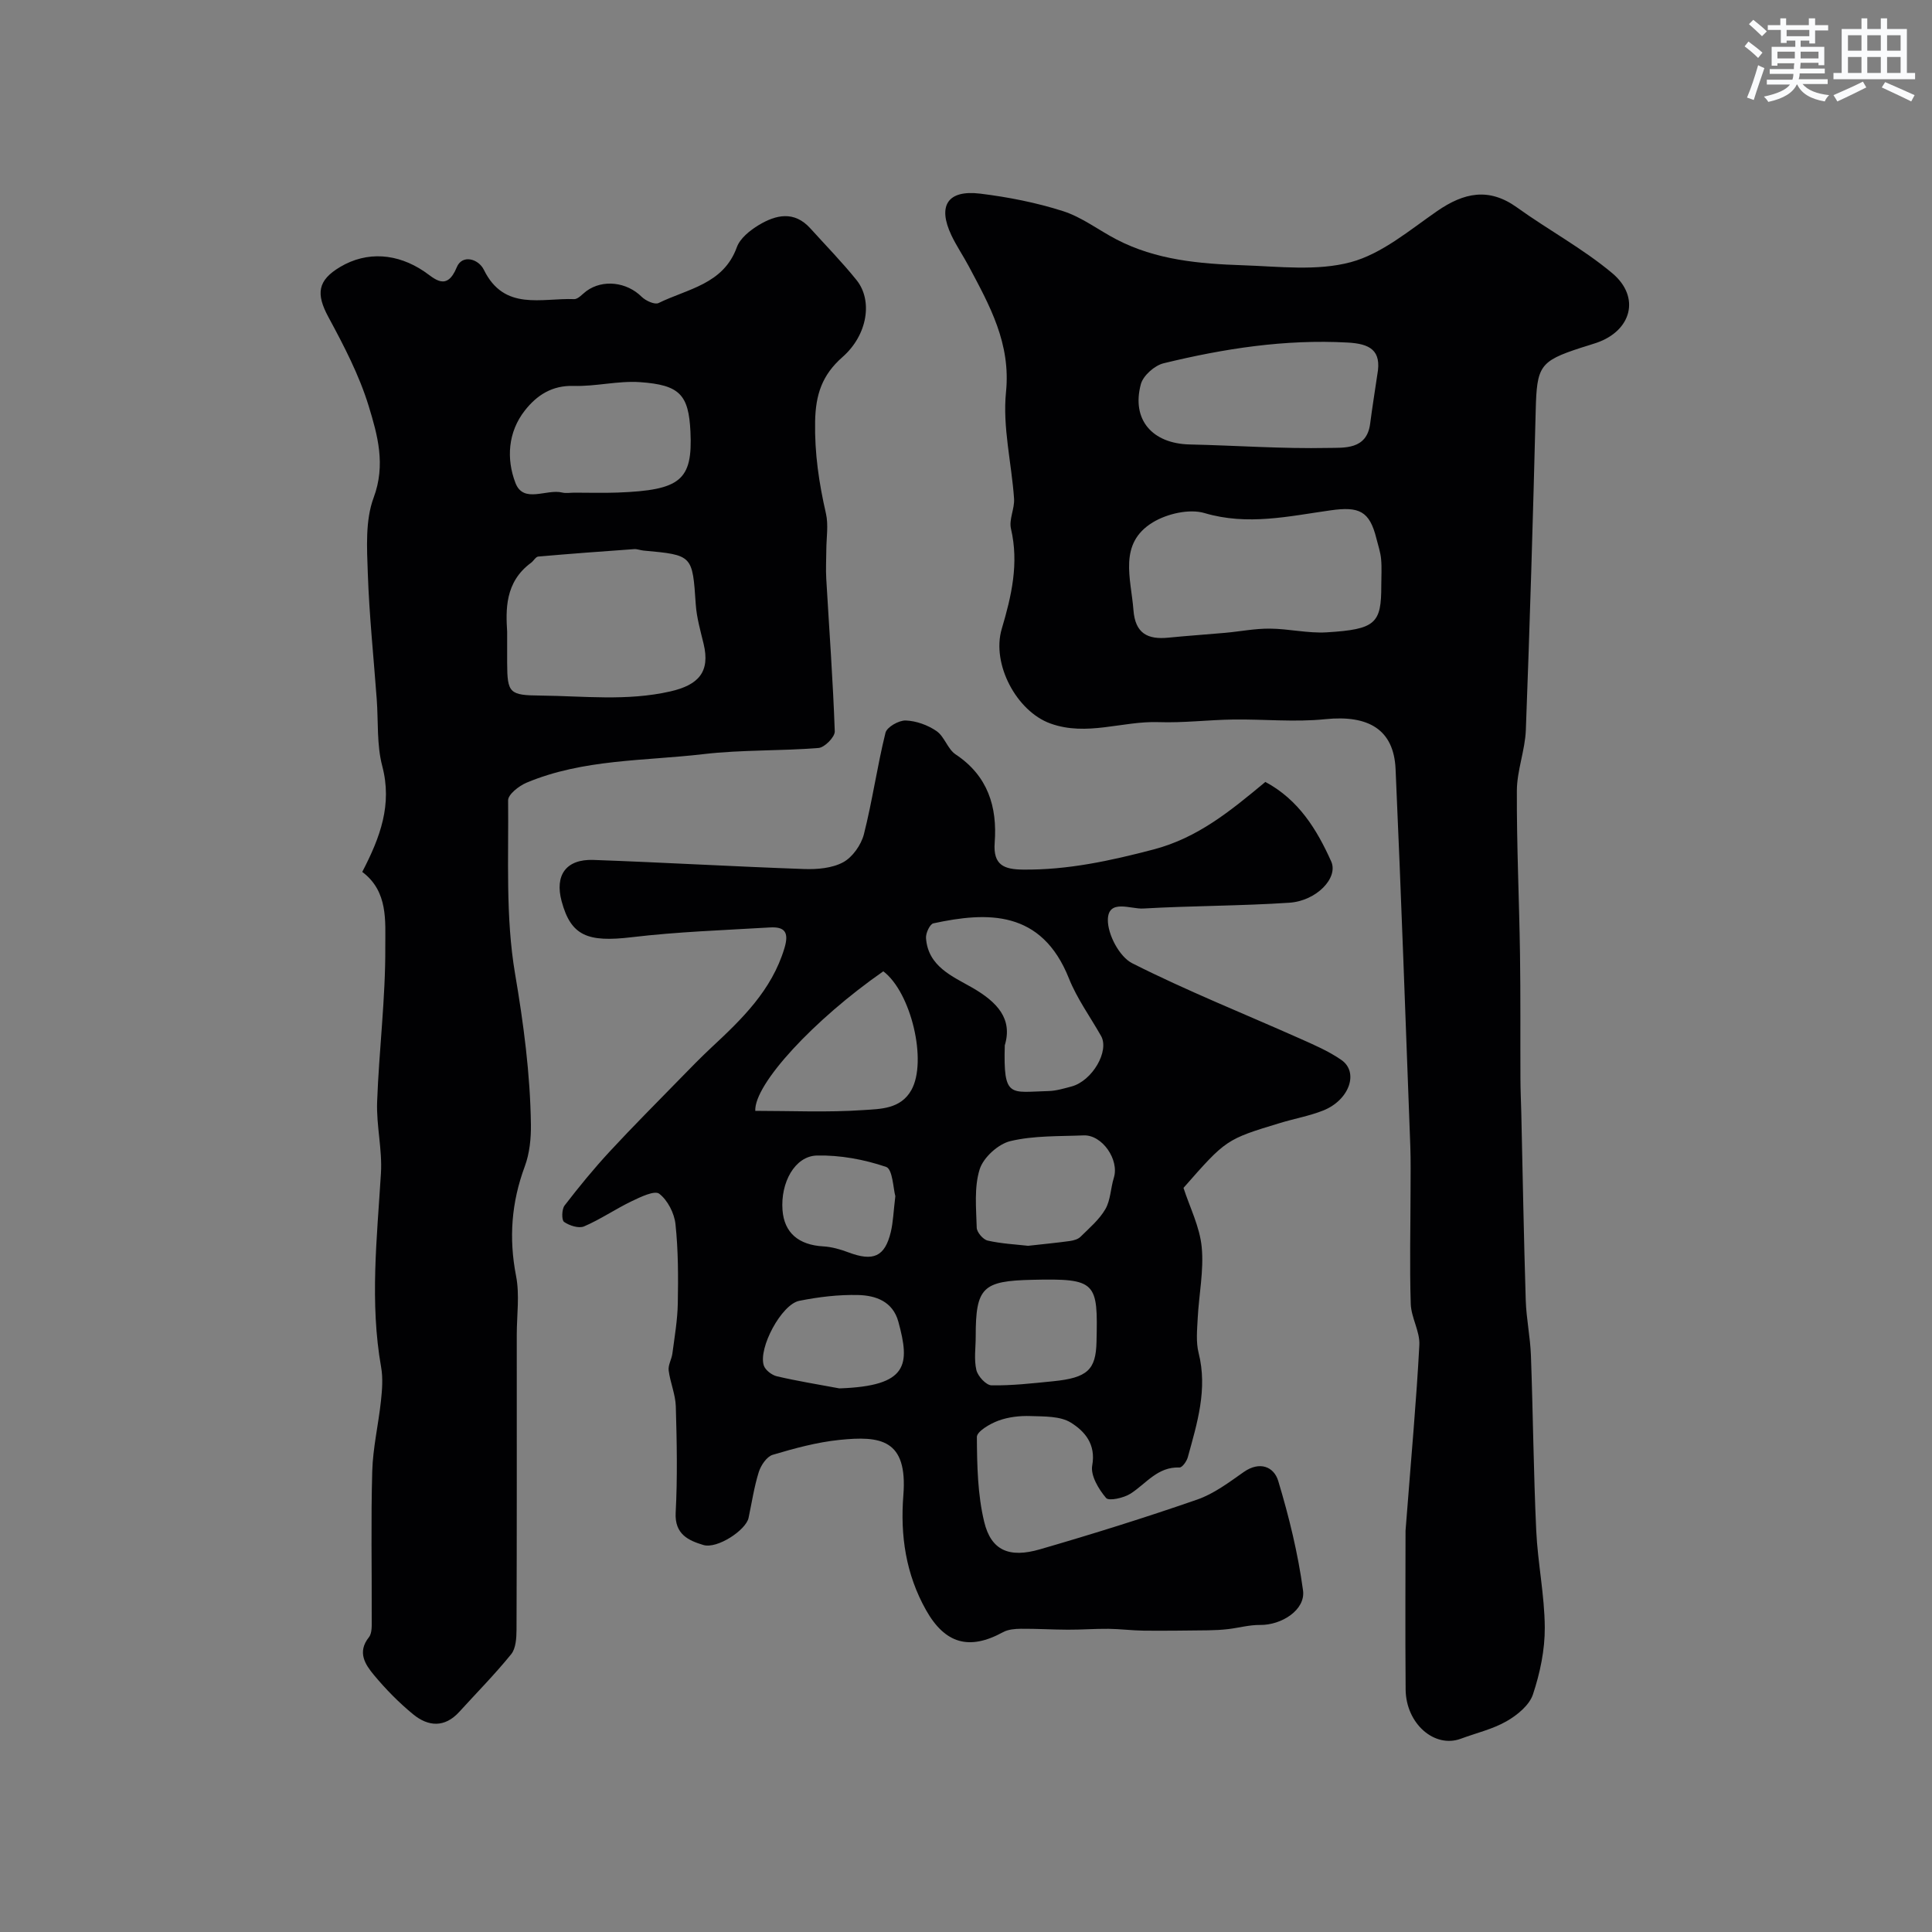 <svg enable-background="new 0 0 400 400" viewBox="0 0 400 400" xmlns="http://www.w3.org/2000/svg"><rect x="0" y="0" width="400" height="400" fill="#808080" stroke="none"/><g fill="#010103"><path d="m291 316.94c1.22-15.81 2.27-27.14 2.86-38.49.14-2.79-1.69-5.65-1.78-8.5-.25-7.85-.05-15.71-.04-23.57 0-3.02.06-6.05-.05-9.07-.98-26.03-1.89-52.06-3.05-78.08-.36-8.18-5.6-11.25-14.56-10.33-6.29.65-12.71-.02-19.07.07-5.15.07-10.31.72-15.45.54-7.47-.26-14.86 3-22.39.28-7.01-2.53-12.22-12.33-10.07-19.59 2.02-6.8 3.59-13.54 1.91-20.73-.45-1.92.78-4.17.64-6.23-.51-7.36-2.4-14.83-1.67-22.04 1.03-10.1-3.38-17.93-7.71-26.08-1.15-2.16-2.54-4.19-3.59-6.4-2.91-6.14-.79-9.45 5.96-8.63 5.78.71 11.6 1.85 17.14 3.62 3.91 1.25 7.35 3.92 11.05 5.85 8.21 4.28 17.2 5.06 26.19 5.36 7.47.25 15.33 1.24 22.34-.64 6.46-1.74 12.17-6.63 17.89-10.58 5.53-3.81 10.69-4.95 16.54-.74 6.48 4.66 13.61 8.49 19.7 13.59 5.92 4.96 4 11.94-3.26 14.43-1.08.37-2.17.68-3.25 1.03-8.55 2.78-9.1 3.82-9.33 13.04-.55 22.03-1.21 44.06-2.04 66.08-.16 4.21-1.84 8.38-1.86 12.57-.05 11.25.48 22.51.65 33.76.13 8.64.05 17.28.09 25.92.01 2.37.12 4.73.18 7.1.29 12.92.52 25.83.92 38.75.12 3.8.93 7.57 1.07 11.36.44 12.09.54 24.2 1.1 36.29.31 6.71 1.73 13.39 1.77 20.08.03 4.63-.98 9.43-2.45 13.85-.75 2.25-3.26 4.3-5.47 5.56-2.89 1.65-6.28 2.43-9.45 3.61-5.45 2.03-11.37-3.1-11.44-10.19-.1-12.41-.02-24.84-.02-32.85zm-5.02-195.72c0-1.83.13-3.67-.04-5.48-.13-1.43-.62-2.84-.97-4.25-1.42-5.73-3.61-6.66-9.49-5.83-8.61 1.21-17.16 3.21-26.08.57-3.17-.94-7.79.13-10.74 1.93-7.18 4.38-4.49 11.61-3.99 18.17.37 4.84 2.96 6.12 7.24 5.69 3.91-.39 7.84-.65 11.75-1 3.09-.28 6.18-.9 9.26-.87 3.92.03 7.87 1 11.75.77 10.14-.62 11.33-1.83 11.31-9.7zm-.82-43.67c.94-5.06-1.56-6.38-6.17-6.63-12.96-.71-25.59 1.25-38.07 4.29-1.87.45-4.24 2.55-4.72 4.33-1.97 7.35 2.36 12.3 10.1 12.48 9.58.21 19.17.92 28.74.72 3.2-.07 7.93.42 8.63-4.99.44-3.4.99-6.79 1.49-10.2z"/><path d="m261.98 161.89c6.9 3.7 10.66 9.85 13.63 16.46 1.53 3.4-3.04 8.18-8.68 8.55-10.06.67-20.17.62-30.25 1.2-2.59.15-7.24-2.06-7.31 2.33-.04 3.06 2.4 7.66 5.04 9 11.29 5.7 23.08 10.41 34.65 15.56 2.96 1.32 6 2.62 8.64 4.45 3.7 2.55 1.66 8.33-3.75 10.48-2.85 1.13-5.93 1.67-8.88 2.57-11.22 3.4-11.22 3.41-20.04 13.45 1.31 4.04 3.37 8.07 3.77 12.25.47 4.85-.58 9.83-.83 14.77-.12 2.38-.38 4.89.19 7.15 1.9 7.53-.3 14.54-2.24 21.6-.23.84-1.16 2.14-1.72 2.12-4.52-.19-6.88 3.32-10.11 5.4-1.41.91-4.51 1.6-5.09.91-1.54-1.82-3.24-4.65-2.87-6.71.81-4.45-1.57-7.11-4.4-8.88-2.22-1.39-5.52-1.27-8.36-1.37-2.22-.08-4.6.19-6.66.95-1.74.64-4.47 2.23-4.46 3.39.04 5.87.15 11.91 1.52 17.57 1.43 5.92 5.17 7.53 11.54 5.68 10.93-3.17 21.81-6.57 32.56-10.3 3.46-1.2 6.58-3.56 9.64-5.71 3.31-2.31 6.24-1.09 7.13 1.84 2.24 7.42 4.1 15.03 5.14 22.69.54 4.03-4.46 7.2-8.9 7.14-2.2-.03-4.4.6-6.61.86-1.39.16-2.8.23-4.2.25-4.41.05-8.82.11-13.23.07-2.44-.03-4.88-.35-7.32-.38-2.8-.03-5.6.19-8.4.18-3.25-.01-6.51-.22-9.76-.19-1.24.01-2.64.13-3.69.7-7.02 3.85-12.03 2.38-15.94-4.56-4.19-7.44-5.36-15.44-4.7-23.77.93-11.67-4.79-12.34-13.25-11.47-4.66.48-9.28 1.74-13.79 3.08-1.24.37-2.45 2.17-2.89 3.56-.97 3.09-1.44 6.33-2.12 9.51-.54 2.52-6.49 6.48-9.37 5.6-3.04-.92-5.96-2.2-5.72-6.69.39-7.31.24-14.66.03-21.98-.07-2.5-1.16-4.95-1.48-7.46-.14-1.12.61-2.31.77-3.5.45-3.45 1.06-6.92 1.12-10.39.1-5.47.1-10.98-.48-16.41-.24-2.26-1.62-4.95-3.36-6.29-.97-.74-3.89.68-5.71 1.55-3.35 1.61-6.45 3.75-9.85 5.21-1.1.47-3.05-.16-4.15-.93-.53-.38-.48-2.62.11-3.39 2.97-3.86 6.07-7.65 9.38-11.22 4.79-5.18 9.78-10.16 14.7-15.21 2.05-2.1 4.09-4.2 6.23-6.2 6.37-5.93 12.57-11.89 15.21-20.65 1-3.33.04-4.48-3.04-4.29-9.54.57-19.11.89-28.58 2.02-9.15 1.09-12.58-.28-14.51-7.44-1.46-5.41.92-8.76 6.59-8.56 14.53.52 29.06 1.37 43.59 1.88 2.72.1 5.81-.16 8.11-1.4 1.94-1.05 3.72-3.59 4.29-5.79 1.76-6.94 2.75-14.07 4.47-21.02.29-1.18 2.77-2.59 4.19-2.54 2.18.08 4.58.95 6.39 2.2 1.64 1.14 2.29 3.72 3.94 4.82 6.68 4.43 8.65 10.86 8.09 18.27-.35 4.66 1.93 5.54 5.86 5.58 9.25.1 18.06-1.82 27-4.16 9.17-2.4 15.91-7.95 23.18-13.99zm-53.95 54.53c-.32 11.09 1.11 9.66 9.05 9.47 1.59-.04 3.19-.53 4.75-.94 4.31-1.15 7.91-7.34 6.13-10.47-2.24-3.96-4.98-7.72-6.65-11.91-5.67-14.24-16.92-13.81-28.07-11.4-.72.16-1.59 2.03-1.52 3.04.4 5.87 5.48 7.93 9.53 10.25 5.28 3.03 8.43 6.5 6.78 11.96zm-51.66 13.57c7.45 0 14.95.35 22.38-.16 3.5-.24 7.72-.18 9.94-4.15 3.33-5.94-.04-20.22-5.81-24.58-14.31 9.96-26.74 23.33-26.51 28.89zm56.49 27.94c3.12-.35 5.88-.61 8.63-.99.78-.11 1.7-.36 2.22-.88 1.83-1.81 3.89-3.55 5.15-5.73 1.08-1.87 1.08-4.34 1.75-6.49 1.16-3.72-2.41-8.93-6.26-8.77-5.07.21-10.28.02-15.15 1.18-2.53.6-5.6 3.39-6.37 5.84-1.17 3.74-.72 8.04-.61 12.1.03.94 1.32 2.45 2.27 2.66 2.86.65 5.82.79 8.37 1.08zm-10.85 18.8c0 2.32-.38 4.73.14 6.93.3 1.28 2.02 3.14 3.13 3.16 4.23.07 8.47-.42 12.7-.84 7.18-.71 8.9-2.38 9.04-8.14.3-12.41.04-13.18-13.29-12.87-10.27.23-11.73 1.53-11.72 11.76zm-28.23 10.72c14.36-.48 14.62-4.96 12.22-13.79-1.15-4.22-4.69-5.45-8.32-5.54-4.06-.1-8.2.4-12.2 1.2-3.69.74-8.53 9.8-7.34 13.4.32.96 1.67 1.99 2.72 2.23 4.27 1 8.61 1.69 12.92 2.5zm11.59-39.8c-.43-1.5-.55-5.59-1.9-6.05-4.55-1.55-9.55-2.47-14.34-2.36-4.58.11-7.55 5.62-7.12 11.29.35 4.7 3.32 7.23 8.45 7.52 1.74.1 3.52.61 5.17 1.23 5.17 1.95 7.56.93 8.8-4.2.49-2.06.55-4.22.94-7.43z"/><path d="m75 180.52c3.74-7.2 6.24-13.94 4.14-21.92-1.16-4.4-.8-9.19-1.14-13.8-.64-8.7-1.55-17.39-1.85-26.09-.18-5.24-.55-10.95 1.21-15.68 2.54-6.81.81-12.94-1.02-18.94-1.96-6.41-5.14-12.51-8.35-18.45-2.59-4.8-2.27-7.58 2.45-10.38 5.58-3.31 11.86-2.79 17.38.94 2.1 1.42 4.66 4.24 6.75-.87 1.1-2.7 4.48-1.78 5.61.53 4.22 8.61 11.93 5.81 18.68 6.07.83.03 1.72-1.06 2.55-1.67 3.42-2.49 8.36-1.87 11.43 1.18.84.83 2.72 1.69 3.51 1.3 5.99-2.95 13.43-3.86 16.21-11.57.67-1.84 2.71-3.47 4.51-4.56 3.57-2.15 7.36-3.03 10.7.67 3.21 3.55 6.57 6.98 9.57 10.71 3.39 4.21 2.3 11.36-2.91 15.93-4.23 3.72-5.57 7.77-5.67 13.37-.12 6.55.8 12.73 2.24 19.01.55 2.4.09 5.03.08 7.56-.01 2-.13 4-.01 5.99.61 10.52 1.39 21.04 1.76 31.57.04 1.16-2.1 3.34-3.36 3.44-7.91.64-15.92.35-23.79 1.27-12.3 1.44-24.95 1-36.67 5.92-1.56.66-3.82 2.42-3.81 3.65.12 11.97-.55 24.15 1.43 35.85 1.77 10.41 3.14 20.73 3.29 31.23.04 2.91-.27 6.02-1.27 8.71-2.77 7.46-3.33 14.87-1.8 22.71.76 3.91.14 8.09.14 12.15 0 20.36.03 40.72-.05 61.07-.01 1.72-.13 3.86-1.11 5.07-3.37 4.16-7.15 7.98-10.75 11.94-3.02 3.32-6.42 3.05-9.53.51-2.95-2.42-5.67-5.19-8.11-8.12-1.82-2.19-3.54-4.73-1.06-7.85.7-.88.57-2.52.58-3.81.04-10.19-.18-20.39.11-30.58.14-4.85 1.28-9.67 1.8-14.52.25-2.31.44-4.72.04-6.98-2.37-13.4-.86-26.76-.04-40.17.3-4.89-.97-9.87-.79-14.79.39-10.71 1.75-21.41 1.69-32.1-.02-5.29.64-11.46-4.77-15.5zm30-49.71v6.41c.02 6.31.49 6.73 6.89 6.79 8.97.09 17.9 1.19 26.9-.86 5.82-1.33 8.29-4.03 6.88-9.87-.65-2.69-1.43-5.39-1.62-8.13-.69-10.22-.61-10.23-10.81-11.16-.65-.06-1.31-.34-1.94-.3-6.63.47-13.25.96-19.87 1.54-.52.05-.95.9-1.48 1.29-5.49 4.02-5.21 9.86-4.95 14.29zm13.91-28.81c2.99 0 5.99.09 8.97-.02 13.01-.49 15.55-2.53 15.07-12.61-.37-7.67-2.23-9.67-10.43-10.25-4.54-.32-9.17.92-13.75.78-4.49-.14-7.63 1.94-10.09 5.07-3.54 4.49-3.86 10.06-1.97 15 1.67 4.38 6.44 1.19 9.71 2.01.79.19 1.66.02 2.49.02z"/></g><path d="m361.2 9.6.8-1c.9.7 1.9 1.4 2.9 2.3l-.9 1.1c-1-1-2-1.8-2.8-2.4zm.5 10.6c.9-2.1 1.6-4.3 2.3-6.7.4.2.8.4 1.3.6-.7 2.1-1.5 4.3-2.2 6.6zm.4-15.2.9-.9c1 .8 2 1.6 2.8 2.4l-1 1c-.9-.9-1.8-1.7-2.7-2.5zm12.5-1.2h1.2v1.4h2.7v1.1h-2.7v2.7h-1.2v-.6h-1.8v1.3h4.9v3.8h-1.2v-.5h-3.7c0 .4-.1.9-.1 1.2h5.1v1h-5.2c0 .5-.1.9-.2 1.2h6v1h-5.2c1.1 1.3 2.9 2 5.5 2.3-.4.4-.7.8-.9 1.3-2.9-.5-4.8-1.6-5.7-3.5h-.1c-.8 1.7-2.7 2.9-5.9 3.6-.2-.4-.6-.8-.9-1.1 2.8-.6 4.6-1.4 5.4-2.5h-4.8v-1h5.3c.1-.3.2-.7.2-1.2h-4.9v-1h5c0-.4 0-.8.1-1.2h-3.5v.5h-1.2v-3.9h4.9v-1.3h-1.8v.5h-1.2v-2.7h-2.7v-1h2.6v-1.4h1.2v1.4h4.7v-1.4zm-6.6 8.3h3.6c0-.4 0-.9 0-1.4h-3.6zm1.9-4.6h4.7v-1.3h-4.7zm6.6 3.2h-3.7v1.4h3.7z" fill="#fafbfc"/><path d="m385.3 3.8h1.3v2.2h2.8v-2.2h1.3v2.2h4.1v9.1h1.7v1.3h-16.9v-1.3h1.7v-9.1h4.1v-2.2zm.4 13.1.7 1.2c-1.8.9-3.8 1.9-6 2.9-.2-.4-.5-.8-.8-1.3 2.3-1 4.3-1.9 6.1-2.8zm-3.1-6.4h2.8v-3.2h-2.8zm0 4.6h2.8v-3.3h-2.8zm4-4.6h2.8v-3.2h-2.8zm0 4.6h2.8v-3.3h-2.8zm3.7 1.9c2.1.9 4.1 1.8 6.1 2.7l-.7 1.3c-2.2-1.1-4.2-2-6.1-2.9zm3.2-9.7h-2.8v3.2h2.8zm-2.8 7.8h2.8v-3.3h-2.8z" fill="#fafbfc"/></svg>